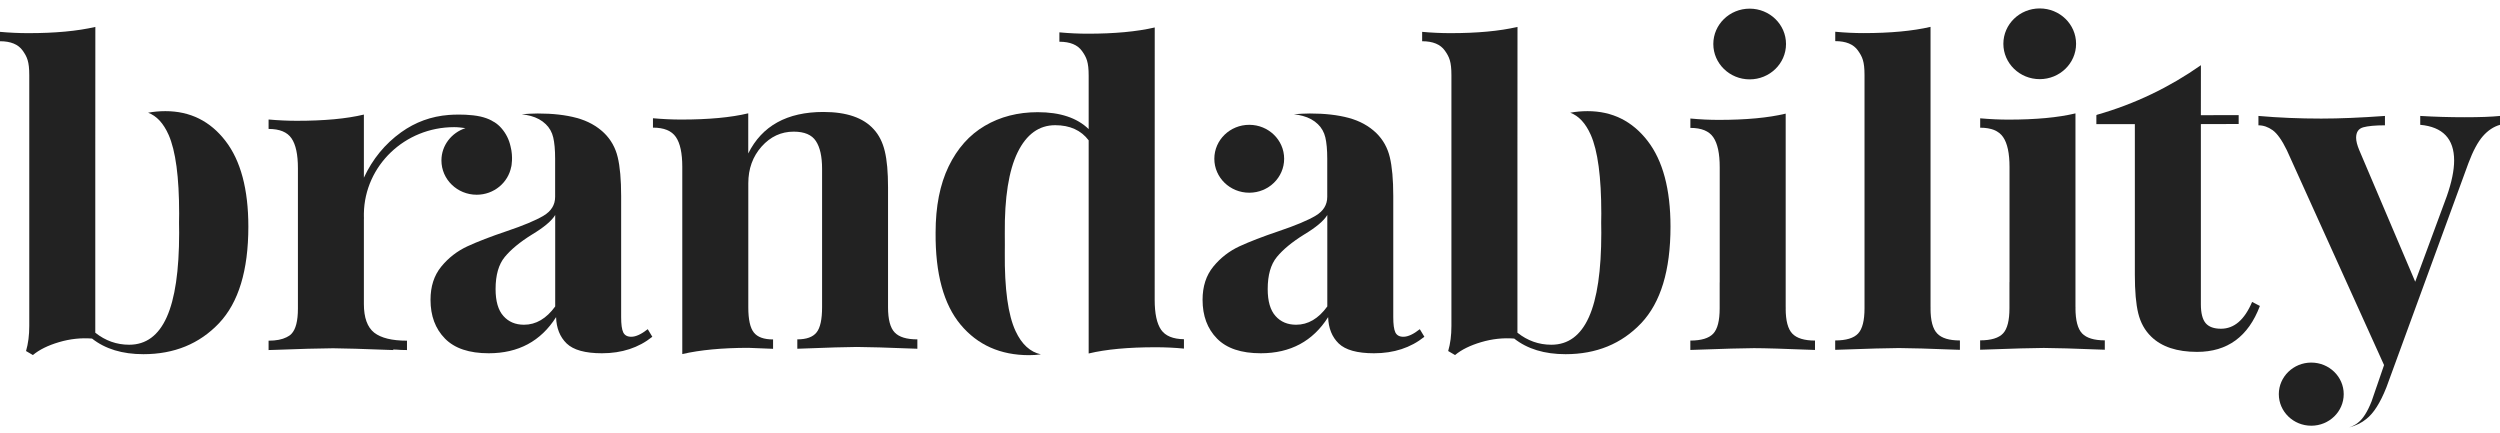 <svg width="150" height="26" viewBox="0 0 150 26" fill="none" xmlns="http://www.w3.org/2000/svg">
<g clip-path="url(#clip0_7442_19)">
<path d="M138.676 21.755C137.602 21.755 136.729 22.605 136.729 23.649C136.729 24.697 137.602 25.543 138.676 25.543C139.753 25.543 140.623 24.694 140.623 23.649C140.623 22.605 139.753 21.755 138.676 21.755Z" fill="#222222"/>
<path d="M147.881 7.034C146.964 7.034 146.074 7.008 145.214 6.956V7.489C146.569 7.613 147.248 8.329 147.248 9.63C147.248 10.22 147.101 10.932 146.81 11.768L144.913 16.904L141.558 9.015C141.431 8.713 141.367 8.462 141.367 8.267C141.367 7.929 141.508 7.72 141.792 7.639C142.076 7.561 142.511 7.519 143.097 7.519V6.956C141.628 7.063 140.353 7.115 139.273 7.115C137.971 7.115 136.717 7.063 135.506 6.956V7.519C135.8 7.519 136.085 7.616 136.359 7.811C136.633 8.01 136.918 8.41 137.212 9.015L143.043 21.905L142.602 23.191C142.598 23.197 142.598 23.2 142.595 23.207L142.294 24.085C142.046 24.71 141.775 25.137 141.481 25.361C141.334 25.485 141.146 25.579 140.936 25.651C141.35 25.54 141.698 25.371 141.973 25.143C142.414 24.805 142.816 24.17 143.184 23.243L148.105 9.79C148.379 9.058 148.67 8.518 148.971 8.173C149.276 7.824 149.62 7.597 150.002 7.489V6.956C149.507 7.008 148.801 7.034 147.881 7.034Z" fill="#222222"/>
<path d="M37.875 20.206C37.637 20.206 37.477 20.115 37.393 19.94C37.309 19.761 37.269 19.458 37.269 19.028V11.755C37.269 10.776 37.199 9.998 37.062 9.429C36.925 8.859 36.654 8.378 36.252 7.984C35.81 7.558 35.262 7.255 34.603 7.076C33.944 6.897 33.164 6.809 32.264 6.809C31.93 6.809 31.615 6.832 31.304 6.855C31.495 6.881 31.679 6.91 31.843 6.956C32.204 7.053 32.509 7.219 32.749 7.453C32.97 7.668 33.121 7.932 33.194 8.247C33.268 8.56 33.308 8.986 33.308 9.526V9.712C33.308 9.715 33.308 9.722 33.308 9.725V11.811C33.308 12.292 33.074 12.67 32.609 12.946C32.141 13.223 31.405 13.532 30.398 13.871C29.444 14.193 28.661 14.495 28.046 14.778C27.43 15.065 26.908 15.468 26.477 15.995C26.045 16.523 25.831 17.186 25.831 17.987C25.831 18.95 26.119 19.725 26.698 20.314C27.276 20.903 28.149 21.196 29.324 21.196C31.1 21.196 32.448 20.473 33.365 19.028C33.385 19.689 33.596 20.216 33.997 20.607C34.402 20.997 35.108 21.196 36.115 21.196C37.306 21.196 38.316 20.867 39.139 20.206L38.865 19.751C38.48 20.053 38.152 20.206 37.875 20.206ZM33.312 18.387C32.78 19.119 32.157 19.484 31.441 19.484C30.926 19.484 30.515 19.311 30.204 18.96C29.892 18.612 29.735 18.075 29.735 17.343C29.735 16.506 29.919 15.862 30.287 15.416C30.655 14.97 31.194 14.525 31.91 14.079C32.626 13.649 33.094 13.259 33.312 12.901V18.387Z" fill="#222222"/>
<path d="M122.383 4.749C123.588 4.749 124.565 3.799 124.565 2.627C124.565 1.456 123.588 0.506 122.383 0.506C121.179 0.506 120.202 1.456 120.202 2.627C120.202 3.799 121.179 4.749 122.383 4.749Z" fill="#222222"/>
<path d="M104.98 4.762C106.184 4.762 107.161 3.812 107.161 2.64C107.161 1.469 106.184 0.519 104.98 0.519C103.776 0.519 102.799 1.469 102.799 2.64C102.799 3.812 103.776 4.762 104.98 4.762Z" fill="#222222"/>
<path d="M74.955 11.563C76.112 11.563 77.049 10.652 77.049 9.526C77.049 8.4 76.112 7.489 74.955 7.489C73.8 7.489 72.86 8.4 72.86 9.526C72.86 10.652 73.797 11.563 74.955 11.563Z" fill="#222222"/>
<path d="M84.201 20.206C83.964 20.206 83.803 20.115 83.719 19.94C83.636 19.761 83.596 19.458 83.596 19.028V11.755C83.596 10.776 83.525 9.998 83.388 9.429C83.251 8.859 82.98 8.378 82.579 7.984C82.137 7.558 81.588 7.255 80.929 7.076C80.27 6.897 79.491 6.809 78.591 6.809C78.256 6.809 77.945 6.832 77.631 6.855C77.822 6.877 78.005 6.91 78.169 6.956C78.531 7.053 78.835 7.219 79.076 7.453C79.297 7.668 79.447 7.932 79.521 8.247C79.595 8.56 79.635 8.986 79.635 9.526V9.712C79.635 9.715 79.635 9.722 79.635 9.725V11.811C79.635 12.292 79.4 12.67 78.932 12.946C78.464 13.223 77.728 13.532 76.721 13.871C75.767 14.193 74.985 14.495 74.369 14.778C73.753 15.065 73.231 15.468 72.8 15.995C72.368 16.523 72.154 17.186 72.154 17.987C72.154 18.95 72.442 19.725 73.021 20.314C73.6 20.903 74.473 21.196 75.647 21.196C77.423 21.196 78.772 20.473 79.688 19.028C79.708 19.689 79.919 20.216 80.32 20.607C80.725 20.997 81.428 21.196 82.438 21.196C83.629 21.196 84.639 20.867 85.463 20.206L85.188 19.751C84.807 20.053 84.479 20.206 84.201 20.206ZM79.638 18.387C79.106 19.119 78.484 19.484 77.768 19.484C77.253 19.484 76.841 19.311 76.53 18.96C76.219 18.612 76.062 18.075 76.062 17.343C76.062 16.506 76.246 15.862 76.614 15.416C76.982 14.97 77.52 14.525 78.236 14.079C78.952 13.649 79.421 13.259 79.638 12.901V18.387Z" fill="#222222"/>
<path d="M133.259 19.724C132.838 19.724 132.53 19.613 132.339 19.389C132.149 19.164 132.052 18.787 132.052 18.25V7.446L134.32 7.44V6.906L132.052 6.912L132.055 3.912C130.185 5.227 128.087 6.242 125.819 6.886L125.782 6.912V7.446H128.091V16.486C128.091 17.466 128.157 18.237 128.295 18.8C128.432 19.363 128.693 19.831 129.077 20.202C129.7 20.808 130.616 21.113 131.827 21.113C133.644 21.113 134.899 20.196 135.594 18.357L135.126 18.116C134.671 19.19 134.049 19.724 133.259 19.724Z" fill="#222222"/>
<path d="M53.282 18.436V11.241C53.282 10.333 53.219 9.611 53.088 9.074C52.961 8.54 52.74 8.101 52.429 7.762C51.807 7.066 50.797 6.718 49.405 6.718C47.224 6.718 45.721 7.548 44.895 9.207V6.799C43.851 7.05 42.513 7.173 40.881 7.173C40.332 7.173 39.763 7.147 39.178 7.095V7.658C39.837 7.658 40.295 7.844 40.553 8.221C40.81 8.595 40.937 9.191 40.937 10.014V16.988V17.294V21.244C42.005 20.997 43.326 20.873 44.898 20.87C45.337 20.886 45.818 20.903 46.384 20.929V20.366C45.835 20.366 45.45 20.229 45.23 19.949C45.009 19.672 44.898 19.171 44.898 18.442V15.986V11C44.898 10.125 45.163 9.393 45.695 8.794C46.227 8.198 46.869 7.899 47.622 7.899C48.264 7.899 48.709 8.088 48.953 8.462C49.201 8.836 49.325 9.389 49.325 10.122V18.436C49.325 19.168 49.214 19.672 48.993 19.946C48.773 20.223 48.388 20.362 47.839 20.362V20.925C49.672 20.854 50.863 20.818 51.412 20.818C51.998 20.818 53.209 20.854 55.042 20.925V20.362C54.4 20.362 53.945 20.226 53.68 19.946C53.416 19.672 53.282 19.168 53.282 18.436Z" fill="#222222"/>
<path d="M69.665 19.784C69.408 19.409 69.281 18.811 69.281 17.991L69.284 1.648C68.203 1.899 66.862 2.022 65.269 2.022C64.721 2.022 64.152 1.996 63.563 1.941V2.504C64.206 2.504 64.657 2.69 64.925 3.067C65.189 3.441 65.32 3.718 65.32 4.538V7.746C64.624 7.07 63.607 6.731 62.265 6.731C61.074 6.731 60.014 7.005 59.09 7.548C58.164 8.091 57.441 8.905 56.919 9.982C56.397 11.062 56.136 12.384 56.136 13.955C56.116 16.416 56.618 18.257 57.635 19.478C58.652 20.698 60.024 21.31 61.747 21.31C61.994 21.31 62.228 21.294 62.453 21.261C61.813 21.121 61.305 20.662 60.934 19.865C60.485 18.902 60.268 17.333 60.288 15.159C60.288 15 60.291 14.854 60.291 14.701C60.288 14.476 60.285 14.248 60.288 14.011C60.268 11.853 60.526 10.229 61.057 9.142C61.589 8.056 62.342 7.512 63.312 7.512C64.192 7.512 64.861 7.815 65.32 8.42V9.572V17.782V18.908V18.934V21.209C66.363 20.958 67.701 20.835 69.334 20.835C69.903 20.835 70.472 20.861 71.037 20.916V20.353C70.381 20.343 69.923 20.158 69.665 19.784Z" fill="#222222"/>
<path d="M95.252 6.669C94.89 6.669 94.546 6.701 94.215 6.763C94.723 6.949 95.135 7.391 95.446 8.091C95.867 9.044 96.078 10.62 96.078 12.813C96.078 13.002 96.075 13.177 96.071 13.356C96.075 13.558 96.078 13.76 96.078 13.971C96.078 16.236 95.831 17.922 95.335 19.025C94.84 20.131 94.088 20.684 93.081 20.684C92.328 20.684 91.652 20.444 91.046 19.962V18.804V10.148V8.989L91.05 1.615C89.966 1.866 88.628 1.989 87.035 1.989C86.467 1.989 85.898 1.963 85.329 1.911V2.474C85.971 2.474 86.423 2.66 86.691 3.037C86.955 3.412 87.085 3.688 87.085 4.508V19.565C87.085 20.118 87.022 20.616 86.891 21.062L87.303 21.303C87.688 20.981 88.21 20.724 88.872 20.528C89.531 20.333 90.193 20.262 90.852 20.314C91.642 20.938 92.669 21.251 93.934 21.251C95.784 21.251 97.296 20.629 98.47 19.393C99.644 18.153 100.23 16.223 100.23 13.6C100.23 11.355 99.771 9.637 98.855 8.452C97.935 7.264 96.737 6.669 95.252 6.669Z" fill="#222222"/>
<path d="M124.528 18.498H124.532C124.532 18.459 124.528 18.427 124.528 18.384V17.323V14.29V12.221V6.803C123.485 7.053 122.146 7.177 120.514 7.177C119.965 7.177 119.396 7.151 118.811 7.099V7.662C119.47 7.662 119.928 7.847 120.186 8.225C120.444 8.599 120.571 9.198 120.571 10.018V16.617V16.93H120.567V18.495C120.567 19.227 120.44 19.732 120.183 20.005C119.925 20.281 119.467 20.421 118.808 20.421V20.984C120.788 20.913 122.063 20.877 122.628 20.877C123.234 20.877 124.455 20.913 126.288 20.984V20.421C125.646 20.421 125.191 20.281 124.926 20.005C124.662 19.728 124.532 19.224 124.528 18.498Z" fill="#222222"/>
<path d="M107.141 18.511H107.144C107.144 18.471 107.141 18.439 107.141 18.397V17.336V14.303V12.233V6.818C106.097 7.069 104.759 7.193 103.126 7.193C102.577 7.193 102.009 7.167 101.423 7.111V7.674C102.082 7.674 102.541 7.86 102.798 8.237C103.056 8.611 103.183 9.21 103.183 10.03V16.63V16.942H103.18V18.507C103.18 19.239 103.052 19.744 102.795 20.017C102.537 20.294 102.079 20.434 101.42 20.434V20.997C103.4 20.925 104.675 20.889 105.24 20.889C105.846 20.889 107.067 20.925 108.9 20.997V20.434C108.258 20.434 107.803 20.294 107.539 20.017C107.274 19.741 107.141 19.239 107.141 18.511Z" fill="#222222"/>
<path d="M115.832 18.507H115.835C115.835 18.468 115.832 18.436 115.832 18.393V17.43V10.639V10.567V10.248V1.612C114.751 1.862 113.413 1.986 111.817 1.986C111.269 1.986 110.7 1.96 110.115 1.905V2.468C110.754 2.468 111.209 2.653 111.476 3.031C111.741 3.405 111.871 3.681 111.871 4.502V10.73V12.813V17.43V18.501C111.871 19.233 111.744 19.737 111.486 20.011C111.229 20.287 110.77 20.427 110.111 20.427V20.99C112.092 20.919 113.366 20.883 113.935 20.883C114.541 20.883 115.762 20.919 117.595 20.99V20.427C116.953 20.427 116.498 20.291 116.233 20.011C115.966 19.737 115.832 19.236 115.832 18.507Z" fill="#222222"/>
<path d="M21.833 18.241V13.893V13.2C21.833 13.197 21.833 13.194 21.833 13.194C21.833 13.187 21.833 13.181 21.833 13.174V13.158C21.833 13.132 21.836 13.106 21.836 13.08C21.836 13.054 21.833 13.028 21.833 12.998V12.803C21.886 9.936 24.288 7.629 27.249 7.629C27.48 7.629 27.704 7.658 27.928 7.688C27.092 7.961 26.486 8.722 26.486 9.627C26.486 10.763 27.433 11.684 28.601 11.684C29.637 11.684 30.494 10.958 30.675 9.998H30.678C30.678 9.998 30.802 9.432 30.634 8.787C30.544 8.377 30.363 8.01 30.082 7.688C29.962 7.551 29.828 7.434 29.674 7.336C29.644 7.317 29.611 7.304 29.577 7.284C29.557 7.268 29.534 7.255 29.504 7.238C29.306 7.128 29.072 7.05 28.838 6.994C28.249 6.864 27.57 6.868 27.199 6.881C27.108 6.884 27.015 6.887 26.924 6.897C25.877 6.978 24.924 7.323 24.067 7.938C23.097 8.635 22.355 9.542 21.833 10.662V9.36V6.874C20.789 7.125 19.451 7.248 17.818 7.248C17.269 7.248 16.701 7.222 16.115 7.17V7.173V7.733V7.736C16.774 7.736 17.233 7.922 17.49 8.299C17.748 8.674 17.875 9.272 17.875 10.092V18.517C17.875 19.25 17.748 19.754 17.49 20.027C17.413 20.112 17.31 20.177 17.192 20.235C16.928 20.369 16.574 20.441 16.115 20.441V21.003C16.266 21.003 16.39 20.997 16.507 20.991C17.279 20.965 17.939 20.942 18.474 20.925C19.18 20.906 19.685 20.896 19.986 20.896C20.605 20.899 21.806 20.935 23.592 21.003V20.971C23.659 20.974 23.719 20.974 23.786 20.977C23.95 20.994 24.161 21.003 24.419 21.003V20.441C23.519 20.441 22.866 20.281 22.451 19.959C22.04 19.63 21.833 19.061 21.833 18.241Z" fill="#222222"/>
<path d="M9.923 6.669C9.561 6.669 9.217 6.701 8.886 6.763C9.394 6.949 9.806 7.391 10.117 8.091C10.538 9.044 10.749 10.62 10.749 12.813C10.749 13.002 10.746 13.177 10.742 13.356C10.746 13.558 10.749 13.76 10.749 13.971C10.749 16.236 10.501 17.922 10.006 19.025C9.511 20.131 8.758 20.684 7.751 20.684C6.999 20.684 6.323 20.444 5.717 19.962V18.804V10.148V8.989L5.721 1.615C4.637 1.866 3.299 1.989 1.706 1.989C1.137 1.989 0.569 1.963 0 1.911V2.474C0.642 2.474 1.094 2.66 1.362 3.037C1.626 3.412 1.756 3.688 1.756 4.508V19.565C1.756 20.118 1.693 20.616 1.562 21.062L1.974 21.303C2.359 20.981 2.88 20.724 3.543 20.528C4.202 20.333 4.864 20.262 5.523 20.314C6.313 20.938 7.34 21.251 8.604 21.251C10.454 21.251 11.967 20.629 13.141 19.393C14.315 18.153 14.901 16.223 14.901 13.6C14.901 11.355 14.442 9.637 13.526 8.452C12.609 7.264 11.408 6.669 9.923 6.669Z" fill="#222222"/>
</g>
<defs>
<clipPath id="clip0_7442_19">
<rect width="150" height="25.691" fill="white" transform="translate(0 0.055)"/>
</clipPath>
</defs>
</svg>
